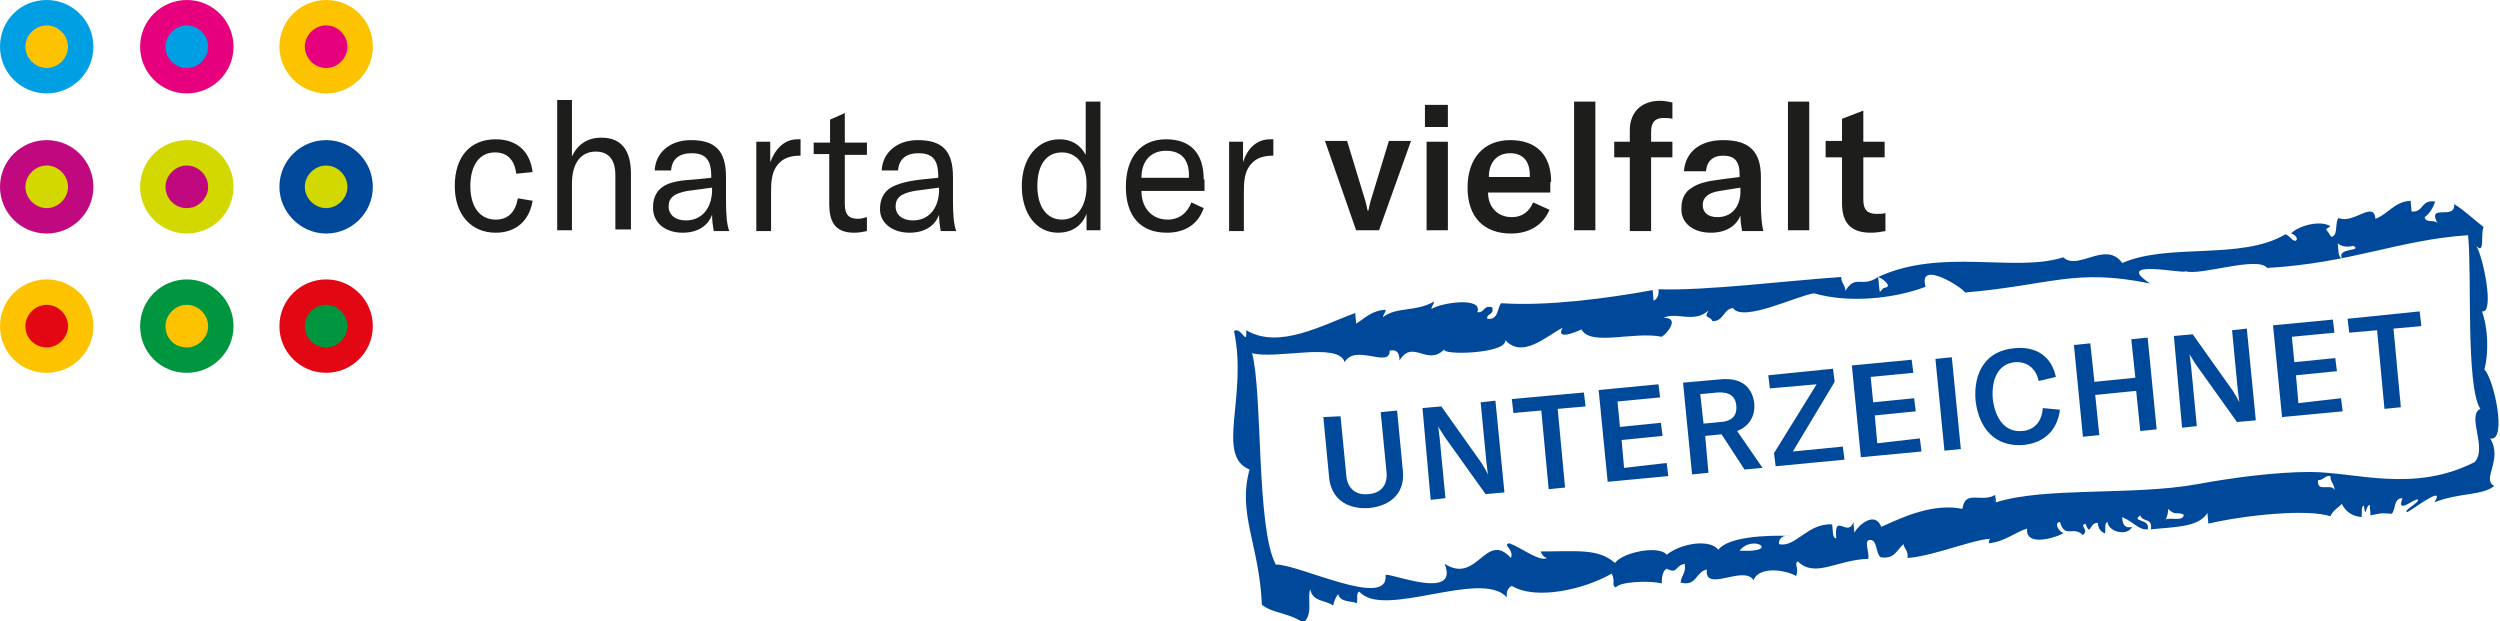 <?xml version="1.0" encoding="UTF-8"?>
<!-- Generator: Adobe Illustrator 25.4.1, SVG Export Plug-In . SVG Version: 6.00 Build 0)  -->
<svg xmlns="http://www.w3.org/2000/svg" xmlns:xlink="http://www.w3.org/1999/xlink" version="1.1" id="Ebene_1" x="0px" y="0px" viewBox="0 0 305.1 75.8" overflow="visible" xml:space="preserve">
<g>
	<path fill="#009FE3" d="M5.7,11.4c3.1,0,5.7-2.5,5.7-5.7C11.4,2.5,8.8,0,5.7,0C2.5,0,0,2.5,0,5.7C0,8.8,2.5,11.4,5.7,11.4L5.7,11.4   L5.7,11.4z"></path>
	<path fill="#FDC300" d="M5.7,8.3c1.4,0,2.6-1.2,2.6-2.6c0-1.4-1.2-2.6-2.6-2.6c-1.4,0-2.6,1.2-2.6,2.6C3.1,7.1,4.3,8.3,5.7,8.3   L5.7,8.3L5.7,8.3z"></path>
	<path fill="#E6007E" d="M22.8,11.4c3.1,0,5.7-2.5,5.7-5.7c0-3.1-2.5-5.7-5.7-5.7c-3.1,0-5.7,2.5-5.7,5.7   C17.1,8.8,19.6,11.4,22.8,11.4L22.8,11.4L22.8,11.4z"></path>
	<path fill="#009FE3" d="M22.8,8.3c1.4,0,2.6-1.2,2.6-2.6c0-1.4-1.2-2.6-2.6-2.6s-2.6,1.2-2.6,2.6C20.2,7.1,21.3,8.3,22.8,8.3   L22.8,8.3L22.8,8.3z"></path>
	<path fill="#FDC300" d="M39.8,11.4c3.1,0,5.7-2.5,5.7-5.7C45.5,2.5,43,0,39.8,0c-3.1,0-5.7,2.5-5.7,5.7   C34.1,8.8,36.7,11.4,39.8,11.4L39.8,11.4L39.8,11.4z"></path>
	<path fill="#E6007E" d="M39.8,8.3c1.4,0,2.6-1.2,2.6-2.6c0-1.4-1.2-2.6-2.6-2.6c-1.4,0-2.6,1.2-2.6,2.6C37.2,7.1,38.4,8.3,39.8,8.3   L39.8,8.3L39.8,8.3z"></path>
	<path fill="#C0087F" d="M5.7,28.5c3.1,0,5.7-2.5,5.7-5.7c0-3.1-2.5-5.7-5.7-5.7c-3.1,0-5.7,2.5-5.7,5.7C0,25.9,2.5,28.5,5.7,28.5   L5.7,28.5L5.7,28.5z"></path>
	<path fill="#D3D800" d="M5.7,25.4c1.4,0,2.6-1.2,2.6-2.6c0-1.4-1.2-2.6-2.6-2.6c-1.4,0-2.6,1.2-2.6,2.6C3.1,24.2,4.3,25.4,5.7,25.4   L5.7,25.4L5.7,25.4z"></path>
	<path fill="#D3D800" d="M22.8,28.5c3.1,0,5.7-2.5,5.7-5.7c0-3.1-2.5-5.7-5.7-5.7c-3.1,0-5.7,2.5-5.7,5.7   C17.1,25.9,19.6,28.5,22.8,28.5L22.8,28.5L22.8,28.5z"></path>
	<path fill="#C0087F" d="M22.8,25.4c1.4,0,2.6-1.2,2.6-2.6c0-1.4-1.2-2.6-2.6-2.6s-2.6,1.2-2.6,2.6C20.2,24.2,21.3,25.4,22.8,25.4   L22.8,25.4L22.8,25.4z"></path>
	<path fill="#004899" d="M39.8,28.5c3.1,0,5.7-2.5,5.7-5.7c0-3.1-2.5-5.7-5.7-5.7c-3.1,0-5.7,2.5-5.7,5.7   C34.1,25.9,36.7,28.5,39.8,28.5L39.8,28.5L39.8,28.5z"></path>
	<path fill="#D3D800" d="M39.8,25.4c1.4,0,2.6-1.2,2.6-2.6c0-1.4-1.2-2.6-2.6-2.6c-1.4,0-2.6,1.2-2.6,2.6   C37.2,24.2,38.4,25.4,39.8,25.4L39.8,25.4L39.8,25.4z"></path>
	<path fill="#FDC300" d="M5.7,45.5c3.1,0,5.7-2.5,5.7-5.7c0-3.1-2.5-5.7-5.7-5.7c-3.1,0-5.7,2.5-5.7,5.7C0,43,2.5,45.5,5.7,45.5   L5.7,45.5L5.7,45.5z"></path>
	<path fill="#E30613" d="M5.7,42.4c1.4,0,2.6-1.2,2.6-2.6c0-1.4-1.2-2.6-2.6-2.6c-1.4,0-2.6,1.2-2.6,2.6C3.1,41.3,4.3,42.4,5.7,42.4   L5.7,42.4L5.7,42.4z"></path>
	<path fill="#009640" d="M22.8,45.5c3.1,0,5.7-2.5,5.7-5.7c0-3.1-2.5-5.7-5.7-5.7c-3.1,0-5.7,2.5-5.7,5.7   C17.1,43,19.6,45.5,22.8,45.5L22.8,45.5L22.8,45.5z"></path>
	<path fill="#FDC300" d="M22.8,42.4c1.4,0,2.6-1.2,2.6-2.6c0-1.4-1.2-2.6-2.6-2.6s-2.6,1.2-2.6,2.6C20.2,41.3,21.3,42.4,22.8,42.4   L22.8,42.4L22.8,42.4z"></path>
	<path fill="#E30613" d="M39.8,45.5c3.1,0,5.7-2.5,5.7-5.7c0-3.1-2.5-5.7-5.7-5.7c-3.1,0-5.7,2.5-5.7,5.7   C34.1,43,36.7,45.5,39.8,45.5L39.8,45.5L39.8,45.5z"></path>
	<path fill="#009640" d="M39.8,42.4c1.4,0,2.6-1.2,2.6-2.6c0-1.4-1.2-2.6-2.6-2.6c-1.4,0-2.6,1.2-2.6,2.6   C37.2,41.3,38.4,42.4,39.8,42.4L39.8,42.4L39.8,42.4z"></path>
	<path fill="#1D1D1B" d="M60.5,28.4c2.4,0,4.1-1.4,4.5-3.9l-1.8-0.3c-0.3,1.7-1.2,2.6-2.7,2.6c-1.9,0-3.1-1.5-3.1-4.1   c0-2.5,1.1-4.1,3-4.1c1.5,0,2.4,0.9,2.6,2.6L65,21c-0.3-2.5-1.9-4-4.5-4c-3.1,0-5,2.1-5,5.7C55.5,26.2,57.5,28.4,60.5,28.4   L60.5,28.4z M68,28.1h1.8v-5.7c0-2.5,1.1-3.9,2.9-3.9c1.6,0,2.4,1,2.4,2.9v6.6H77v-6.8c0-2.9-1.2-4.4-3.6-4.4   c-1.7,0-2.9,0.8-3.6,2.3v-6.9H68V28.1L68,28.1z M83.3,28.4c1.8,0,3.1-0.8,3.6-2.2c0,0.7,0.1,1.4,0.2,2h1.9c-0.3-0.8-0.4-2-0.4-3.7   v-2.9c0-3.2-1.3-4.5-4.3-4.5c-2.5,0-4.3,1.5-4.4,3.7h2c0.1-1.4,1-2.1,2.5-2.1c1.7,0,2.4,0.8,2.4,2.8v0.2l-2,0.2   C83,22,82,22.2,81.2,22.6c-1,0.5-1.5,1.5-1.5,2.6C79.6,27.1,81.1,28.4,83.3,28.4L83.3,28.4z M83.7,26.9c-1.3,0-2.1-0.7-2.1-1.7   c0-1.1,0.7-1.6,2.3-1.9l3-0.4v0.5C86.8,25.5,85.6,26.9,83.7,26.9L83.7,26.9z M94,19.8v-2.5h-1.7v10.9h1.8v-4.6c0-1.3,0-2.8,1.1-3.8   c0.5-0.5,1.3-0.8,2.4-0.8h0.1V17c-0.1,0-0.3,0-0.4,0C95.7,17,94.6,18.2,94,19.8L94,19.8z M99.2,18.8h2v6.1c0,2,0.6,3.5,3,3.5   c0.7,0,1.1-0.1,1.6-0.2v-1.7c-0.4,0.1-0.7,0.2-1.1,0.2c-1.1,0-1.6-0.5-1.6-1.8v-6h2.7v-1.5h-2.7v-3.6l-1.8,0.8v2.8h-2V18.8   L99.2,18.8z M111,28.4c1.8,0,3.1-0.8,3.6-2.2c0,0.7,0.1,1.4,0.2,2h1.9c-0.3-0.8-0.4-2-0.4-3.7v-2.9c0-3.2-1.3-4.5-4.3-4.5   c-2.5,0-4.3,1.5-4.4,3.7h2c0.1-1.4,1-2.1,2.5-2.1c1.7,0,2.4,0.8,2.4,2.8v0.2l-2,0.2c-1.8,0.2-2.8,0.5-3.6,0.9   c-1,0.5-1.5,1.5-1.5,2.6C107.3,27.1,108.8,28.4,111,28.4L111,28.4z M111.4,26.9c-1.3,0-2.1-0.7-2.1-1.7c0-1.1,0.7-1.6,2.3-1.9   l3-0.4v0.5C114.5,25.5,113.3,26.9,111.4,26.9L111.4,26.9z M129.1,28.4c1.7,0,2.9-0.8,3.5-2.3v2h1.7V12.4h-1.8v6.5   c-0.7-1.3-1.8-1.9-3.2-1.9c-2.7,0-4.6,2.3-4.6,5.7C124.7,26.1,126.5,28.4,129.1,28.4L129.1,28.4z M129.6,26.8c-1.8,0-3-1.5-3-4.1   c0-2.6,1.1-4.1,3-4.1c1.8,0,3,1.5,3,3.8V23C132.5,25.3,131.4,26.8,129.6,26.8L129.6,26.8z M146.9,21.9c0-3.3-1.7-4.9-4.6-4.9   c-3.1,0-4.9,2.2-4.9,5.8c0,3.6,1.8,5.6,5,5.6c2.2,0,3.8-1,4.5-3l-1.5-0.7c-0.5,1.3-1.5,2.1-2.9,2.1c-1.9,0-3.2-1.4-3.2-3.5h7.7   V21.9L146.9,21.9z M145.1,21.7h-5.8c0-2,1.1-3.3,3-3.3c1.8,0,2.8,1,2.8,3V21.7L145.1,21.7z M151.7,19.8v-2.5H150v10.9h1.8v-4.6   c0-1.3,0-2.8,1.1-3.8c0.5-0.5,1.3-0.8,2.4-0.8h0.1V17c-0.1,0-0.3,0-0.4,0C153.3,17,152.2,18.2,151.7,19.8L151.7,19.8z M165.5,28.1   h2.8l3.9-10.9h-2.7l-2.1,6.9c-0.2,0.6-0.3,1.1-0.4,1.6h-0.1c-0.1-0.5-0.2-1-0.4-1.6l-2.1-6.9h-2.7L165.5,28.1L165.5,28.1z    M173.9,15.5h2.8v-2.7h-2.8V15.5L173.9,15.5z M174.1,28.1h2.6V17.3h-2.6V28.1L174.1,28.1z M189.3,22.2c0-3.3-1.8-5.1-5-5.1   c-3.2,0-5.2,2.2-5.2,5.8c0,3.6,2,5.6,5.3,5.6c2.2,0,3.9-1,4.7-2.9l-2-0.9c-0.5,1.2-1.4,1.8-2.6,1.8c-1.7,0-2.9-1.2-2.9-3h7.6V22.2   L189.3,22.2z M186.8,21.6h-5.1c0-1.8,1-2.9,2.6-2.9c1.5,0,2.4,0.9,2.4,2.7V21.6L186.8,21.6z M194.7,12.4h-2.6v15.7h2.6V12.4   L194.7,12.4z M204.1,17.3h-2.6v-1.2c0-1.2,0.5-1.7,1.5-1.7c0.3,0,0.7,0,1.1,0.1v-2c-0.5-0.1-1-0.2-1.5-0.2c-2.3,0-3.7,1.4-3.7,3.6   v1.4H197v1.9h1.9v9h2.6v-9h2.6V17.3L204.1,17.3z M208.8,28.4c1.8,0,3.1-0.8,3.6-2.1c0,0.7,0.1,1.3,0.2,1.9h2.6   c-0.2-0.8-0.3-1.9-0.3-3.4v-3.2c0-3.1-1.4-4.5-4.6-4.5c-2.8,0-4.6,1.4-4.8,3.8h2.7c0.1-1.2,0.8-1.9,2.1-1.9c1.4,0,2,0.7,2,2.3v0.3   l-2.3,0.3c-1.7,0.2-2.8,0.5-3.5,1c-0.9,0.5-1.3,1.4-1.3,2.5C205.1,27.1,206.5,28.4,208.8,28.4L208.8,28.4z M209.6,26.5   c-1.2,0-1.8-0.6-1.8-1.5c0-0.9,0.7-1.5,2.1-1.7l2.5-0.4v0.7C212.3,25.4,211.2,26.5,209.6,26.5L209.6,26.5z M220.8,12.4h-2.6v15.7   h2.6V12.4L220.8,12.4z M222.8,19.2h2v5.6c0,2.2,0.9,3.6,3.5,3.6c0.7,0,1.2-0.1,1.8-0.2v-2.2c-0.3,0.1-0.6,0.1-1.1,0.1   c-1.1,0-1.6-0.5-1.6-1.7v-5.2h2.6v-1.9h-2.6v-3.8l-2.6,1v2.7h-2V19.2L222.8,19.2z"></path>
	<path fill="#004899" d="M295.1,61.1c0.1-0.8-2.8,2-1.9-0.3c-1.1,0-0.8,1.3-1.3,1.9c-1.5-0.1-1.1-0.1-2.6,0.2c0-0.4-0.1-0.9-0.1-1.3   c-0.5,0.1-0.5,1.9-0.7,0.1c-0.4,0.1-0.2,0.8-0.3,1.4c-1.1-0.1-1.9-0.6-2.4-1.6c-0.5,0.5-1.1,0.8-1.4,1.5   c-2.7-0.9-10.1-0.2-14.9,0.9c0-0.4-0.1-0.9-0.1-1.3c-1.1,1.8-4.2,1.7-6.9,2c0.2-1.5-1-0.8-1.3-1.7c-1.2,0.8,1.3,0.4,0.9,1.7   c-1.1,0.1-1.7-0.9-3.1-1.5c0,1,0.4,1.4,1.2,1.2c-0.6,1.2-2.9,0.6-3-0.6c-0.4,0.1-0.2,0.8-0.3,1.4c-0.5-0.2-0.8-0.5-0.9-1.3   c-1.1,0-0.8,1.8-1.5,0.1c-0.8,0.3,0.5,0.7-0.3,1.4c-1.2-1.2-2.2,0.5-2.8-1.6c-0.9,0.1,0.1,1.5,0.5,1.3c-0.6,0.5-4.8,1.9-4.5-0.5   c-1.6,0.5-2.7,1.6-4.7,1.8c0.1-0.9,0.5-1,1.1-0.5c-1.9-0.5-7.3,2-11,2.3c0.1-0.9-0.4-1.1-0.5-1.7c-0.8,0.7-1.1,1.9-2.8,1.6   c-0.6-0.5-0.4-2.2-1.3-2.1c-0.8,0,0,1.6-0.2,2.3c-3.8,0.1-6.5,2.4-8.6,0.3c-0.5,0.4,0.2,0.7-0.2,1.8c-1.1-0.7-4.5-1.3-5.2,0.5   c-1.2-1.9-6,1.6-5.7-1.3c-1.4,0.3-1.2,2.1-3.2,1.6c0.1-0.9,0.7-1.2,0.5-2.3c-1.3,0.3-0.8,1.3-2.2,0.6c-0.5,0.3-0.6,1-0.6,1.8   c-1.6-0.4-5.2-0.2-5.6,0.5c-0.6-0.3,0-0.7-0.5-1.7c-3.3,1.9-9.2,3.3-12.2,1.5c-0.4,0.2-0.7,0.6-0.6,1.4c-3.1-3.5-15.1,2.7-18-0.7   c-0.4,0.1-0.2,0.8-0.3,1.4c-0.9-0.3-2-0.1-2.3-1.1c-0.3,0.4-0.5,0.9-0.6,1.4c-0.9-0.7-2.5-0.4-2.8-2c-0.4,1.3,0.4,2.9-0.8,4.1   c-2-1.3-3.7-1.1-5.1-2.2c-0.3-7.3-3-11.1-1.5-16.5c-4.2-1.7-0.2-8.9-1.9-16.9c0.9-0.6,1.6,2,1.5-0.1c4,2.4,9.4-0.7,13.3-2.1   c0,0.4,0.1,0.9,0.1,1.3c1.1-0.7,1.9-1.6,3.6-1.7c0,0.4-0.3,0.5-0.3,0.9c1.6-1.3,4-0.6,6.2-1.9c0,0.4-0.3,0.5-0.3,0.9   c1.3-0.8,6.3-1.5,5.6,0.4c0.9,0.1,0.7-0.9,1.8-0.6c0.3,1-0.7,0.7-0.6,1.4c1.4,0.2,1.2-1.3,1.7-1.9c5.5,0.4,13.1-0.6,18.5-1.6   c0,0.4,0.1,0.9,0.1,1.3c0.4-0.2,0.7-0.6,0.6-1.4c5.7,0.2,15.2-1,22.3-1.5c0,0.8,0.5,0.9,0.5,1.7c1.3-2.1,2-0.3,4-1.7   c0.1,0.6,0.1,1.2,0.2,1.8c0.3-0.1,0.3-0.5,0.7-0.5c0.9-0.2-0.5-1.2-0.9-1.3c7.8-3.6,16.7-0.5,22.6-2.4c1.8,1.7,5.2-2.1,7.2,0.7   c5.7-2.5,14.5-0.3,19.9-3.5c0.5,0.1,0.7,0.7,1.2,0.8c0.5-0.2,0-0.8-0.5-0.9c0.8-0.9,3.5-1.7,4.8-0.9c-0.7,0.6-0.7,0,0.1,1.3   c0.9-0.1,0.4-1.7,0.9-2.3c1.8,0.8,4.3-2.2,4.5,0.1c1.6-0.6,2.3-2.1,4.3-2.2c0,0.4,0.1,0.9,0.1,1.3c1.5,0.2,1.1-1.5,2.9-1.2   c-0.3,0.8-0.7,1.5-1.3,1.9c0.1,0.8,1.3,0.2,1.6,0.8c-1.4-2.6,2.2-0.3,2-2.4c1.3,0.8,2.4,1.9,3.6,2.8c-0.4,0.8,0.2,3.5-0.9,2.3   c0.8,1.2,2.3,8.3,0.7,8c0.8,2.2,0.8,5.2,0.3,7.1c1.2,1.2,2.8,8.9,0.7,8.4c1.6,2.6-1.1,5,0.5,5.8c-1.4,1.2-4.3,0.8-7.3,2   c1.4-2.2-2.4,0.7-3.3,1.2C293.2,62.4,294.9,61.5,295.1,61.1L295.1,61.1z M285.8,31.5c-0.6-1.3,2.6-0.8,1.4-1.5   c-0.8,0.2-1.4,0.1-1.9-0.3C285.4,30.4,285.3,31.4,285.8,31.5L285.8,31.5z M243.6,61.3c6-1.9,16.7-0.8,24.5-2.2   c4.3-0.8,9.6-1.5,13.8-1.5c5.6,0,12.6,2.6,20.1-1.2c1.6-1.7-1-5.7,0.7-6.5c-1.8-2.8-1-16.6-1.5-21.2c-8.6,0.6-14.2,3.4-24.5,4   c-1.2-1.5-8.2,1-10,0.4c0,0.4-9-1.6-4.3,1.5c-9.2-1.9-12.1,0.2-22.6,1.1c0-0.4-5.8-4.2-4.8-0.7c-4,1.5-9.4,2-13.6,0.8   c-1.9,0.2-8.7,3.6-9.9,1.8c-1.2,0.1-1.1,1.6-2.5,1.6c-0.4-0.8-1.1-0.2-0.5-1.3c-1.8,1.6-3.9,0.1-5.5,0.9c2-0.1,0.6,1.8-0.2,2.3   c-3.4-0.7-8.7,1.2-9.8-0.9c-0.6,0.3-3.2,1.4-2.3-0.2c-2.1,1.1-4.9,3.8-7,1.5c0.3,1.7-8.1,1.9-7.4,1.1c-2.1,2.2-3.9-1.3-5.5,1.4   c0-1-0.4-1.4-1.2-1.2c0,2.2-4.2-0.9-5.5,1.4c-0.7-2.5-8.4-0.3-11.3-1.1c1.3,4.7,0.5,21.4,2.9,25.8c2.7-0.1,13.8,5.5,13.4,1.3   c0.1-0.5,9.1,3.3,7.2-1.4c4,2.6,5-4.1,8.1-0.7c0.4-1.1-1.1-1.6-0.2-1.8c1.4,0.5,3.7,2.3,4.6,1.8c-0.4-0.1-0.6-0.4-0.8-0.8   c4.5,0,7-0.4,9.1,1.4c0.9-1.3,5.4-2.2,6.3-1c1.9-1.5,5.4-1.9,6.3-0.6c1.2-1.6,5.8-1.8,8.8-1.7c-0.9-0.1-1.4,0.2-1.4,1   c2,0.5,3.5-2.6,6.5-2.4c0.1,0.7,0,1.7,0.5,1.7c-0.3-3.3,1.4,0,2.1-2c0,0.4,0.1,0.9,0.1,1.3c0.5-0.9,2.5-2.7,3.3-0.7   c2.8-1.3,6.4-2.9,9.9-2.2c0.3-2.4,2.3-0.7,4-1.7c0,0.3,0.1,0.6,0.1,0.9C243.5,61.1,243,60.8,243.6,61.3L243.6,61.3z M212.3,67.2   C217.4,67.5,214,65.1,212.3,67.2L212.3,67.2L212.3,67.2z M282.9,58.6c-0.2,1.6,1.6,0.3,2,1.2c0-0.8-0.5-0.9-0.5-1.7   C283.7,58,283.6,58.6,282.9,58.6L282.9,58.6z M264.3,63.4c0.6-0.3,2.2,0.3,2.2-0.6c-0.9-0.4-1,0.2-1.9-0.7   C264.6,62.6,264.5,63,264.3,63.4L264.3,63.4z"></path>
	<path fill="#004899" d="M161.5,50.9l0.7,7.3c0.2,2.5,2,4,4.9,3.8c2.9-0.3,4.4-2.1,4.1-4.6l-0.7-7.3l-2,0.2l0.7,7.2   c0.2,1.6-0.6,2.7-2.2,2.8c-1.6,0.2-2.6-0.8-2.7-2.3l-0.7-7.2L161.5,50.9L161.5,50.9z M174.6,61l1.8-0.2l-0.7-7.3   c-0.1-0.6-0.1-1.1-0.2-1.5l0,0c0.2,0.4,0.5,0.8,0.8,1.3l5,7l2.3-0.2l-1.1-11.2l-1.8,0.2l0.7,7.3c0.1,0.6,0.1,1,0.2,1.5l0,0   c-0.2-0.4-0.5-0.9-0.8-1.4l-4.9-6.9l-2.3,0.2L174.6,61L174.6,61z M193.3,47.9l-8.8,0.8l0.2,1.7l3.4-0.3l0.9,9.6l2-0.2l-0.9-9.6   l3.4-0.3L193.3,47.9L193.3,47.9z M198.2,57.1l-0.3-3.4l5-0.5l-0.2-1.6l-5,0.5l-0.3-3.1l5.2-0.5l-0.2-1.6l-7.3,0.7l1.1,11.2l7.4-0.7   l-0.2-1.6L198.2,57.1L198.2,57.1z M212.9,57.3l2.2-0.2l-3.1-4.5c1.6-0.6,2.2-2,2.1-3.3c-0.2-1.8-1.3-3.3-4.2-3l-4.5,0.4l1.1,11.2   l2-0.2l-0.4-4.5l2-0.2L212.9,57.3L212.9,57.3z M207.5,48.1l2.1-0.2c1.5-0.1,2.2,0.5,2.3,1.6c0.1,1.1-0.4,1.9-1.9,2l-2.1,0.2   L207.5,48.1L207.5,48.1z M216.5,55.3l0.2,1.6l8.4-0.8l-0.2-1.6l-6.1,0.6l5.1-8.5l-0.2-1.6l-7.9,0.8l0.2,1.6l5.7-0.5L216.5,55.3   L216.5,55.3z M229.1,54.1l-0.3-3.4l5-0.5l-0.2-1.6l-5,0.5l-0.3-3.1l5.2-0.5l-0.2-1.6l-7.3,0.7l1.1,11.2l7.4-0.7l-0.2-1.6   L229.1,54.1L229.1,54.1z M239.3,54.8l-1.1-11.2l-2,0.2l1.1,11.2L239.3,54.8L239.3,54.8z M247,54.3c2.7-0.3,4.1-2,4.4-4.3l-2.1-0.2   c-0.1,1.6-1,2.7-2.5,2.8c-2.1,0.2-3.3-1.5-3.6-3.9c-0.2-2.5,0.7-4.3,2.7-4.5c1.5-0.1,2.6,0.8,2.9,2.3l2.1-0.5   c-0.5-2.4-2.3-3.8-5.1-3.5c-3.4,0.3-5,2.9-4.7,6.4C241.5,52.3,243.5,54.6,247,54.3L247,54.3z M262.1,41.2l-2,0.2l0.5,4.7l-5,0.5   l-0.5-4.7l-2,0.2l1.1,11.2l2-0.2l-0.5-4.9l5-0.5l0.5,4.9l2-0.2L262.1,41.2L262.1,41.2z M266.3,52.2l1.8-0.2l-0.7-7.3   c-0.1-0.6-0.1-1.1-0.2-1.5l0,0c0.2,0.4,0.5,0.8,0.8,1.3l5,7l2.3-0.2l-1.1-11.2l-1.8,0.2l0.7,7.3c0.1,0.6,0.1,1,0.2,1.5l0,0   c-0.2-0.4-0.5-0.9-0.8-1.4l-4.9-6.9l-2.3,0.2L266.3,52.2L266.3,52.2z M280.5,49.2l-0.3-3.4l5-0.5l-0.2-1.6l-5,0.5l-0.3-3.1l5.2-0.5   l-0.2-1.6l-7.3,0.7l1.1,11.2l7.4-0.7l-0.2-1.6L280.5,49.2L280.5,49.2z M295.3,38l-8.8,0.9l0.2,1.7l3.4-0.3l0.9,9.6l2-0.2l-0.9-9.6   l3.4-0.3L295.3,38L295.3,38z"></path>
</g>
</svg>
